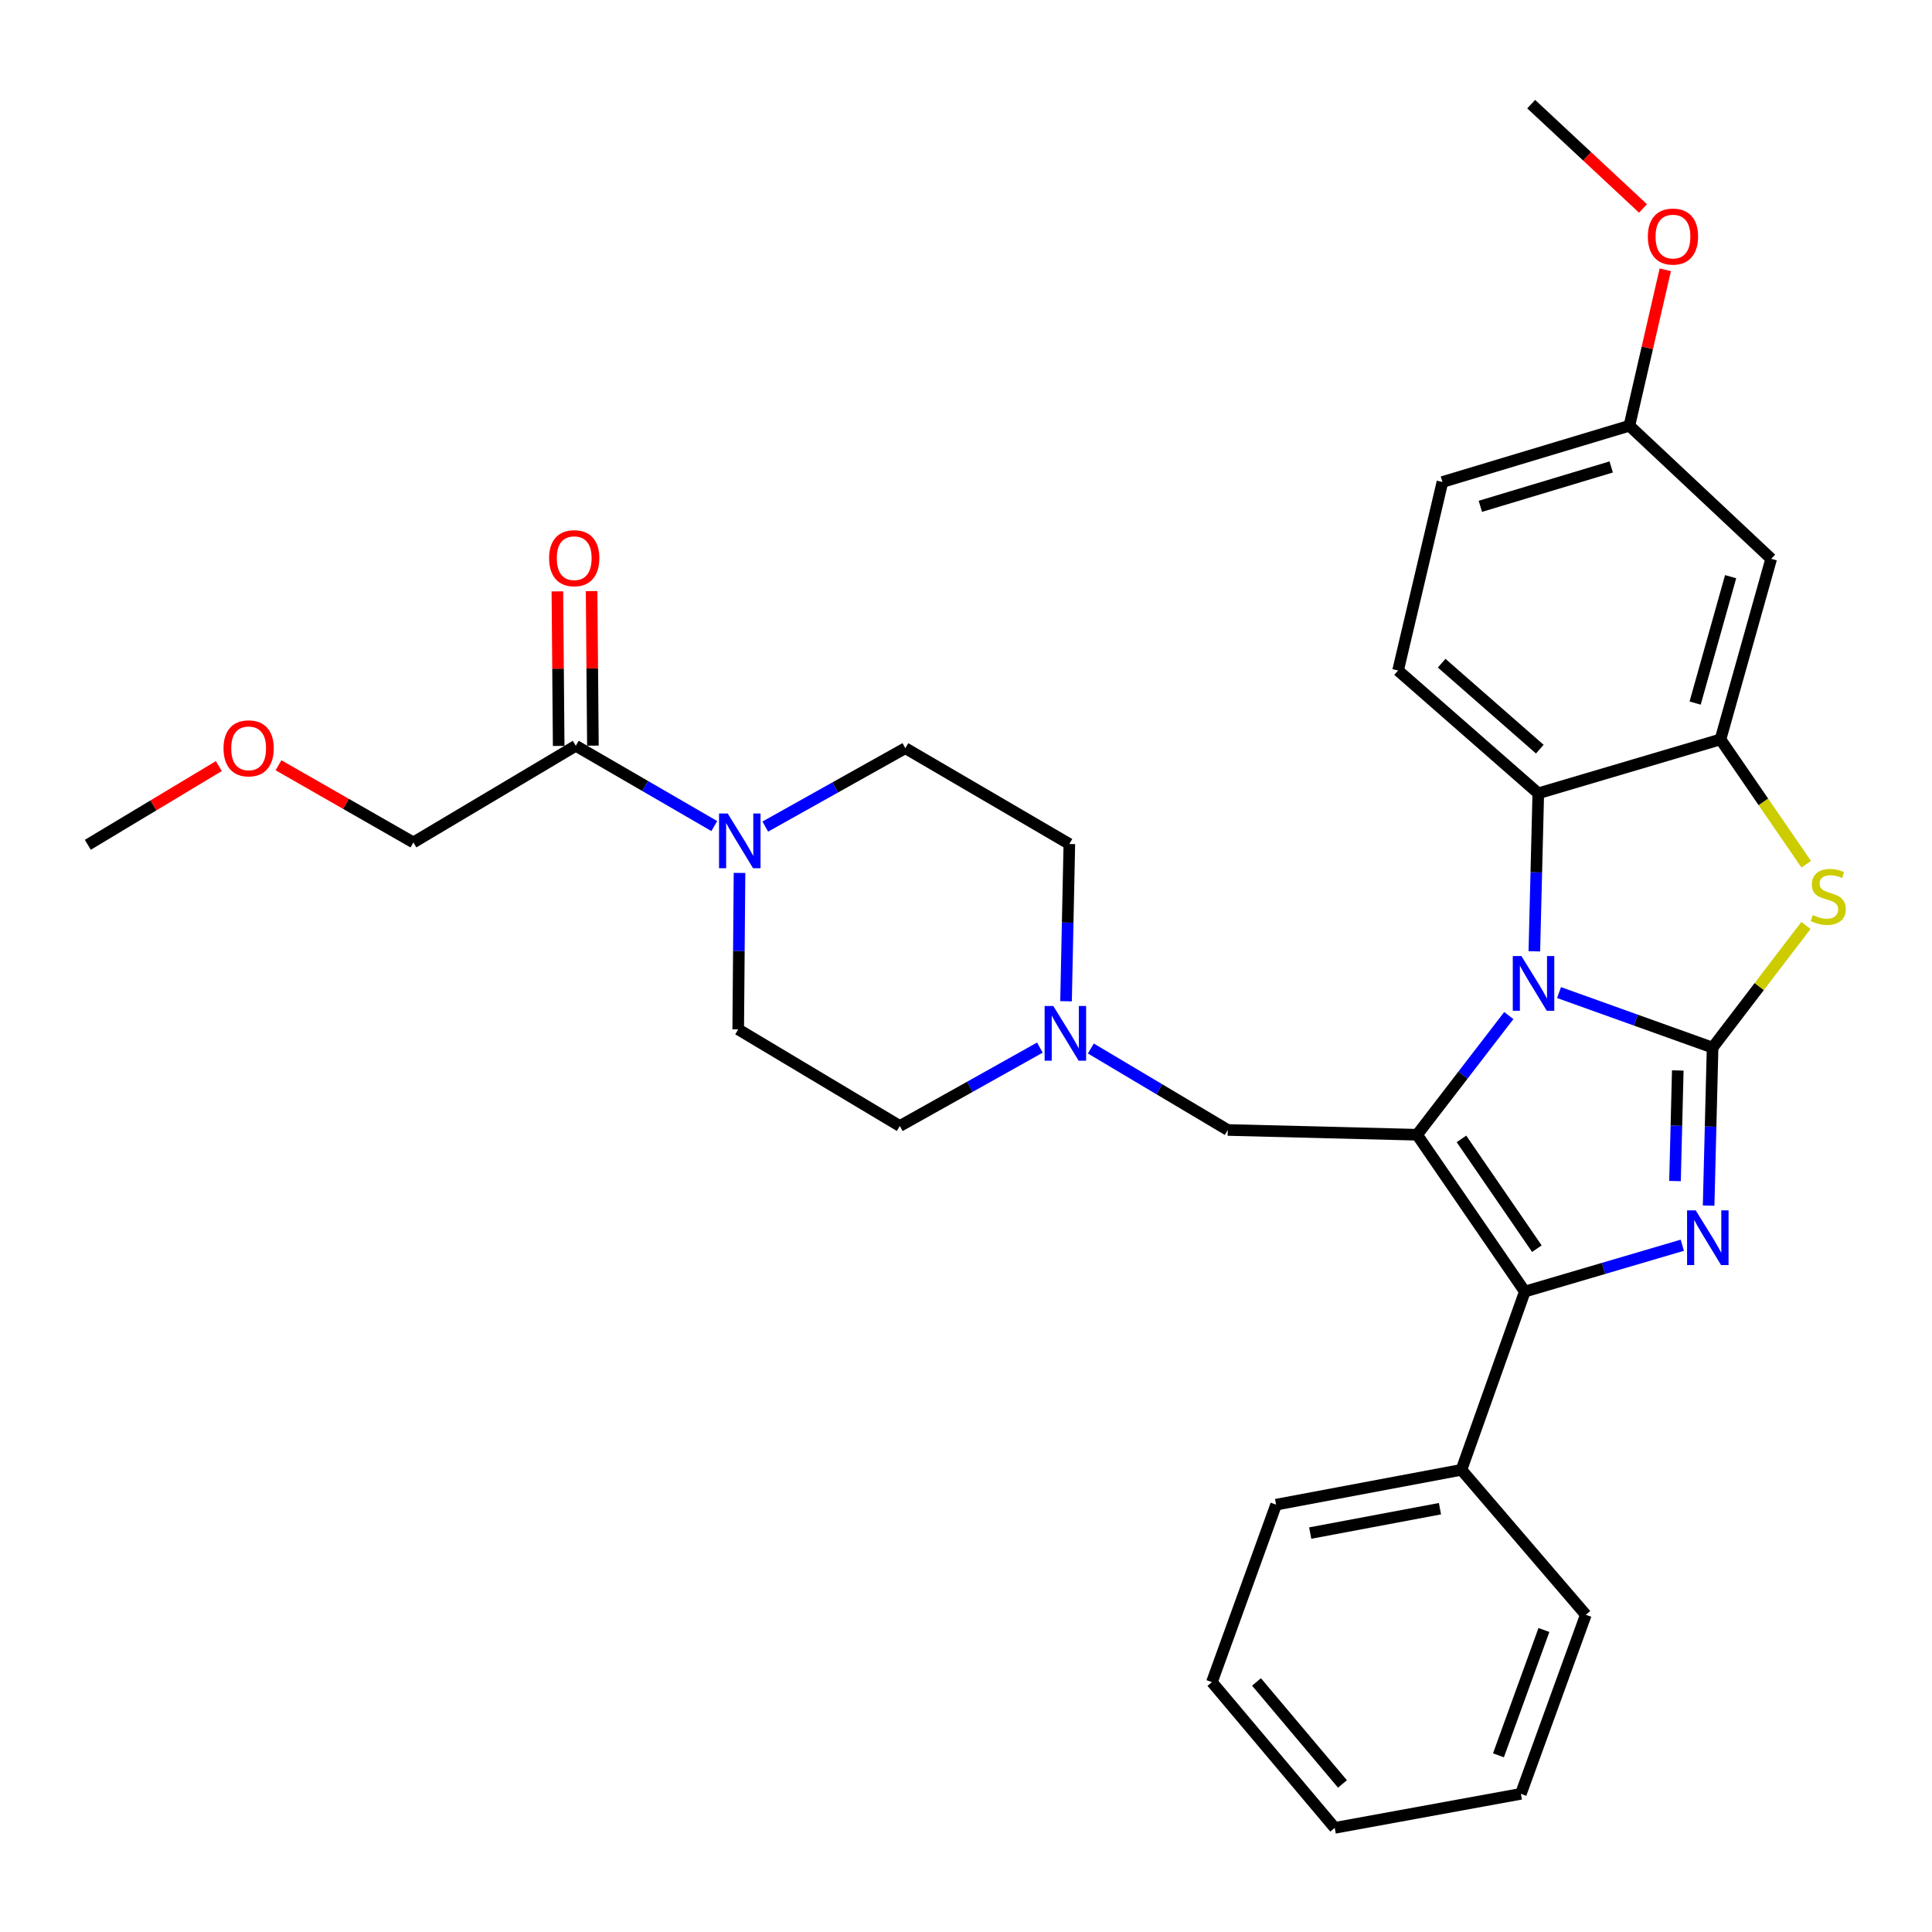<?xml version='1.0' encoding='iso-8859-1'?>
<svg version='1.1' baseProfile='full'
              xmlns='http://www.w3.org/2000/svg'
                      xmlns:rdkit='http://www.rdkit.org/xml'
                      xmlns:xlink='http://www.w3.org/1999/xlink'
                  xml:space='preserve'
width='1000px' height='1000px' viewBox='0 0 1000 1000'>
<!-- END OF HEADER -->
<rect style='opacity:1.0;fill:#FFFFFF;stroke:none' width='1000' height='1000' x='0' y='0'> </rect>
<path class='bond-0' d='M 886.432,542.245 L 846.694,528.001' style='fill:none;fill-rule:evenodd;stroke:#000000;stroke-width:6px;stroke-linecap:butt;stroke-linejoin:miter;stroke-opacity:1' />
<path class='bond-0' d='M 846.694,528.001 L 806.956,513.756' style='fill:none;fill-rule:evenodd;stroke:#0000FF;stroke-width:6px;stroke-linecap:butt;stroke-linejoin:miter;stroke-opacity:1' />
<path class='bond-2' d='M 886.432,542.245 L 885.406,583.132' style='fill:none;fill-rule:evenodd;stroke:#000000;stroke-width:6px;stroke-linecap:butt;stroke-linejoin:miter;stroke-opacity:1' />
<path class='bond-2' d='M 885.406,583.132 L 884.379,624.02' style='fill:none;fill-rule:evenodd;stroke:#0000FF;stroke-width:6px;stroke-linecap:butt;stroke-linejoin:miter;stroke-opacity:1' />
<path class='bond-2' d='M 868.417,554.067 L 867.698,582.688' style='fill:none;fill-rule:evenodd;stroke:#000000;stroke-width:6px;stroke-linecap:butt;stroke-linejoin:miter;stroke-opacity:1' />
<path class='bond-2' d='M 867.698,582.688 L 866.98,611.309' style='fill:none;fill-rule:evenodd;stroke:#0000FF;stroke-width:6px;stroke-linecap:butt;stroke-linejoin:miter;stroke-opacity:1' />
<path class='bond-4' d='M 886.432,542.245 L 910.589,510.633' style='fill:none;fill-rule:evenodd;stroke:#000000;stroke-width:6px;stroke-linecap:butt;stroke-linejoin:miter;stroke-opacity:1' />
<path class='bond-4' d='M 910.589,510.633 L 934.747,479.022' style='fill:none;fill-rule:evenodd;stroke:#CCCC00;stroke-width:6px;stroke-linecap:butt;stroke-linejoin:miter;stroke-opacity:1' />
<path class='bond-1' d='M 780.956,525.654 L 757.219,556.499' style='fill:none;fill-rule:evenodd;stroke:#0000FF;stroke-width:6px;stroke-linecap:butt;stroke-linejoin:miter;stroke-opacity:1' />
<path class='bond-1' d='M 757.219,556.499 L 733.481,587.344' style='fill:none;fill-rule:evenodd;stroke:#000000;stroke-width:6px;stroke-linecap:butt;stroke-linejoin:miter;stroke-opacity:1' />
<path class='bond-6' d='M 794.17,492.403 L 795.192,451.511' style='fill:none;fill-rule:evenodd;stroke:#0000FF;stroke-width:6px;stroke-linecap:butt;stroke-linejoin:miter;stroke-opacity:1' />
<path class='bond-6' d='M 795.192,451.511 L 796.214,410.619' style='fill:none;fill-rule:evenodd;stroke:#000000;stroke-width:6px;stroke-linecap:butt;stroke-linejoin:miter;stroke-opacity:1' />
<path class='bond-8' d='M 733.481,587.344 L 635.49,584.874' style='fill:none;fill-rule:evenodd;stroke:#000000;stroke-width:6px;stroke-linecap:butt;stroke-linejoin:miter;stroke-opacity:1' />
<path class='bond-31' d='M 733.481,587.344 L 789.247,668.518' style='fill:none;fill-rule:evenodd;stroke:#000000;stroke-width:6px;stroke-linecap:butt;stroke-linejoin:miter;stroke-opacity:1' />
<path class='bond-31' d='M 756.446,589.49 L 795.482,646.312' style='fill:none;fill-rule:evenodd;stroke:#000000;stroke-width:6px;stroke-linecap:butt;stroke-linejoin:miter;stroke-opacity:1' />
<path class='bond-3' d='M 870.754,644.528 L 830.001,656.523' style='fill:none;fill-rule:evenodd;stroke:#0000FF;stroke-width:6px;stroke-linecap:butt;stroke-linejoin:miter;stroke-opacity:1' />
<path class='bond-3' d='M 830.001,656.523 L 789.247,668.518' style='fill:none;fill-rule:evenodd;stroke:#000000;stroke-width:6px;stroke-linecap:butt;stroke-linejoin:miter;stroke-opacity:1' />
<path class='bond-13' d='M 789.247,668.518 L 756.439,760.783' style='fill:none;fill-rule:evenodd;stroke:#000000;stroke-width:6px;stroke-linecap:butt;stroke-linejoin:miter;stroke-opacity:1' />
<path class='bond-5' d='M 934.9,447.332 L 912.708,415.027' style='fill:none;fill-rule:evenodd;stroke:#CCCC00;stroke-width:6px;stroke-linecap:butt;stroke-linejoin:miter;stroke-opacity:1' />
<path class='bond-5' d='M 912.708,415.027 L 890.516,382.721' style='fill:none;fill-rule:evenodd;stroke:#000000;stroke-width:6px;stroke-linecap:butt;stroke-linejoin:miter;stroke-opacity:1' />
<path class='bond-11' d='M 890.516,382.721 L 916.76,289.246' style='fill:none;fill-rule:evenodd;stroke:#000000;stroke-width:6px;stroke-linecap:butt;stroke-linejoin:miter;stroke-opacity:1' />
<path class='bond-11' d='M 877.399,363.912 L 895.77,298.48' style='fill:none;fill-rule:evenodd;stroke:#000000;stroke-width:6px;stroke-linecap:butt;stroke-linejoin:miter;stroke-opacity:1' />
<path class='bond-32' d='M 890.516,382.721 L 796.214,410.619' style='fill:none;fill-rule:evenodd;stroke:#000000;stroke-width:6px;stroke-linecap:butt;stroke-linejoin:miter;stroke-opacity:1' />
<path class='bond-12' d='M 796.214,410.619 L 723.641,347.049' style='fill:none;fill-rule:evenodd;stroke:#000000;stroke-width:6px;stroke-linecap:butt;stroke-linejoin:miter;stroke-opacity:1' />
<path class='bond-12' d='M 796.999,387.759 L 746.198,343.261' style='fill:none;fill-rule:evenodd;stroke:#000000;stroke-width:6px;stroke-linecap:butt;stroke-linejoin:miter;stroke-opacity:1' />
<path class='bond-7' d='M 396.109,427.835 L 432.357,407.546' style='fill:none;fill-rule:evenodd;stroke:#0000FF;stroke-width:6px;stroke-linecap:butt;stroke-linejoin:miter;stroke-opacity:1' />
<path class='bond-7' d='M 432.357,407.546 L 468.605,387.258' style='fill:none;fill-rule:evenodd;stroke:#000000;stroke-width:6px;stroke-linecap:butt;stroke-linejoin:miter;stroke-opacity:1' />
<path class='bond-9' d='M 369.721,427.573 L 333.876,406.795' style='fill:none;fill-rule:evenodd;stroke:#0000FF;stroke-width:6px;stroke-linecap:butt;stroke-linejoin:miter;stroke-opacity:1' />
<path class='bond-9' d='M 333.876,406.795 L 298.03,386.018' style='fill:none;fill-rule:evenodd;stroke:#000000;stroke-width:6px;stroke-linecap:butt;stroke-linejoin:miter;stroke-opacity:1' />
<path class='bond-35' d='M 382.775,451.82 L 382.436,492.309' style='fill:none;fill-rule:evenodd;stroke:#0000FF;stroke-width:6px;stroke-linecap:butt;stroke-linejoin:miter;stroke-opacity:1' />
<path class='bond-35' d='M 382.436,492.309 L 382.097,532.798' style='fill:none;fill-rule:evenodd;stroke:#000000;stroke-width:6px;stroke-linecap:butt;stroke-linejoin:miter;stroke-opacity:1' />
<path class='bond-10' d='M 635.49,584.874 L 600.054,563.788' style='fill:none;fill-rule:evenodd;stroke:#000000;stroke-width:6px;stroke-linecap:butt;stroke-linejoin:miter;stroke-opacity:1' />
<path class='bond-10' d='M 600.054,563.788 L 564.618,542.701' style='fill:none;fill-rule:evenodd;stroke:#0000FF;stroke-width:6px;stroke-linecap:butt;stroke-linejoin:miter;stroke-opacity:1' />
<path class='bond-16' d='M 306.886,385.943 L 306.55,345.946' style='fill:none;fill-rule:evenodd;stroke:#000000;stroke-width:6px;stroke-linecap:butt;stroke-linejoin:miter;stroke-opacity:1' />
<path class='bond-16' d='M 306.55,345.946 L 306.214,305.948' style='fill:none;fill-rule:evenodd;stroke:#FF0000;stroke-width:6px;stroke-linecap:butt;stroke-linejoin:miter;stroke-opacity:1' />
<path class='bond-16' d='M 289.174,386.092 L 288.838,346.095' style='fill:none;fill-rule:evenodd;stroke:#000000;stroke-width:6px;stroke-linecap:butt;stroke-linejoin:miter;stroke-opacity:1' />
<path class='bond-16' d='M 288.838,346.095 L 288.502,306.097' style='fill:none;fill-rule:evenodd;stroke:#FF0000;stroke-width:6px;stroke-linecap:butt;stroke-linejoin:miter;stroke-opacity:1' />
<path class='bond-21' d='M 298.03,386.018 L 213.963,436.037' style='fill:none;fill-rule:evenodd;stroke:#000000;stroke-width:6px;stroke-linecap:butt;stroke-linejoin:miter;stroke-opacity:1' />
<path class='bond-17' d='M 538.237,542.24 L 501.989,562.529' style='fill:none;fill-rule:evenodd;stroke:#0000FF;stroke-width:6px;stroke-linecap:butt;stroke-linejoin:miter;stroke-opacity:1' />
<path class='bond-17' d='M 501.989,562.529 L 465.742,582.817' style='fill:none;fill-rule:evenodd;stroke:#000000;stroke-width:6px;stroke-linecap:butt;stroke-linejoin:miter;stroke-opacity:1' />
<path class='bond-18' d='M 551.781,518.244 L 552.635,477.549' style='fill:none;fill-rule:evenodd;stroke:#0000FF;stroke-width:6px;stroke-linecap:butt;stroke-linejoin:miter;stroke-opacity:1' />
<path class='bond-18' d='M 552.635,477.549 L 553.489,436.854' style='fill:none;fill-rule:evenodd;stroke:#000000;stroke-width:6px;stroke-linecap:butt;stroke-linejoin:miter;stroke-opacity:1' />
<path class='bond-19' d='M 916.76,289.246 L 843.37,220.363' style='fill:none;fill-rule:evenodd;stroke:#000000;stroke-width:6px;stroke-linecap:butt;stroke-linejoin:miter;stroke-opacity:1' />
<path class='bond-20' d='M 723.641,347.049 L 746.599,249.481' style='fill:none;fill-rule:evenodd;stroke:#000000;stroke-width:6px;stroke-linecap:butt;stroke-linejoin:miter;stroke-opacity:1' />
<path class='bond-24' d='M 756.439,760.783 L 660.504,778.81' style='fill:none;fill-rule:evenodd;stroke:#000000;stroke-width:6px;stroke-linecap:butt;stroke-linejoin:miter;stroke-opacity:1' />
<path class='bond-24' d='M 745.32,780.895 L 678.166,793.514' style='fill:none;fill-rule:evenodd;stroke:#000000;stroke-width:6px;stroke-linecap:butt;stroke-linejoin:miter;stroke-opacity:1' />
<path class='bond-25' d='M 756.439,760.783 L 820.825,835.816' style='fill:none;fill-rule:evenodd;stroke:#000000;stroke-width:6px;stroke-linecap:butt;stroke-linejoin:miter;stroke-opacity:1' />
<path class='bond-14' d='M 382.097,532.798 L 465.742,582.817' style='fill:none;fill-rule:evenodd;stroke:#000000;stroke-width:6px;stroke-linecap:butt;stroke-linejoin:miter;stroke-opacity:1' />
<path class='bond-15' d='M 468.605,387.258 L 553.489,436.854' style='fill:none;fill-rule:evenodd;stroke:#000000;stroke-width:6px;stroke-linecap:butt;stroke-linejoin:miter;stroke-opacity:1' />
<path class='bond-22' d='M 843.37,220.363 L 852.659,179.999' style='fill:none;fill-rule:evenodd;stroke:#000000;stroke-width:6px;stroke-linecap:butt;stroke-linejoin:miter;stroke-opacity:1' />
<path class='bond-22' d='M 852.659,179.999 L 861.949,139.636' style='fill:none;fill-rule:evenodd;stroke:#FF0000;stroke-width:6px;stroke-linecap:butt;stroke-linejoin:miter;stroke-opacity:1' />
<path class='bond-33' d='M 843.37,220.363 L 746.599,249.481' style='fill:none;fill-rule:evenodd;stroke:#000000;stroke-width:6px;stroke-linecap:butt;stroke-linejoin:miter;stroke-opacity:1' />
<path class='bond-33' d='M 833.958,241.692 L 766.218,262.075' style='fill:none;fill-rule:evenodd;stroke:#000000;stroke-width:6px;stroke-linecap:butt;stroke-linejoin:miter;stroke-opacity:1' />
<path class='bond-23' d='M 213.963,436.037 L 179.057,416.068' style='fill:none;fill-rule:evenodd;stroke:#000000;stroke-width:6px;stroke-linecap:butt;stroke-linejoin:miter;stroke-opacity:1' />
<path class='bond-23' d='M 179.057,416.068 L 144.151,396.099' style='fill:none;fill-rule:evenodd;stroke:#FF0000;stroke-width:6px;stroke-linecap:butt;stroke-linejoin:miter;stroke-opacity:1' />
<path class='bond-26' d='M 850.415,107.894 L 821.475,80.898' style='fill:none;fill-rule:evenodd;stroke:#FF0000;stroke-width:6px;stroke-linecap:butt;stroke-linejoin:miter;stroke-opacity:1' />
<path class='bond-26' d='M 821.475,80.898 L 792.534,53.901' style='fill:none;fill-rule:evenodd;stroke:#000000;stroke-width:6px;stroke-linecap:butt;stroke-linejoin:miter;stroke-opacity:1' />
<path class='bond-27' d='M 113.267,396.526 L 79.361,416.897' style='fill:none;fill-rule:evenodd;stroke:#FF0000;stroke-width:6px;stroke-linecap:butt;stroke-linejoin:miter;stroke-opacity:1' />
<path class='bond-27' d='M 79.361,416.897 L 45.455,437.267' style='fill:none;fill-rule:evenodd;stroke:#000000;stroke-width:6px;stroke-linecap:butt;stroke-linejoin:miter;stroke-opacity:1' />
<path class='bond-29' d='M 660.504,778.81 L 627.283,870.671' style='fill:none;fill-rule:evenodd;stroke:#000000;stroke-width:6px;stroke-linecap:butt;stroke-linejoin:miter;stroke-opacity:1' />
<path class='bond-28' d='M 820.825,835.816 L 787.201,928.494' style='fill:none;fill-rule:evenodd;stroke:#000000;stroke-width:6px;stroke-linecap:butt;stroke-linejoin:miter;stroke-opacity:1' />
<path class='bond-28' d='M 799.131,843.677 L 775.593,908.551' style='fill:none;fill-rule:evenodd;stroke:#000000;stroke-width:6px;stroke-linecap:butt;stroke-linejoin:miter;stroke-opacity:1' />
<path class='bond-30' d='M 787.201,928.494 L 690.852,946.099' style='fill:none;fill-rule:evenodd;stroke:#000000;stroke-width:6px;stroke-linecap:butt;stroke-linejoin:miter;stroke-opacity:1' />
<path class='bond-34' d='M 627.283,870.671 L 690.852,946.099' style='fill:none;fill-rule:evenodd;stroke:#000000;stroke-width:6px;stroke-linecap:butt;stroke-linejoin:miter;stroke-opacity:1' />
<path class='bond-34' d='M 650.362,870.57 L 694.861,923.37' style='fill:none;fill-rule:evenodd;stroke:#000000;stroke-width:6px;stroke-linecap:butt;stroke-linejoin:miter;stroke-opacity:1' />
<path  class='atom-1' d='M 787.494 494.864
L 796.774 509.864
Q 797.694 511.344, 799.174 514.024
Q 800.654 516.704, 800.734 516.864
L 800.734 494.864
L 804.494 494.864
L 804.494 523.184
L 800.614 523.184
L 790.654 506.784
Q 789.494 504.864, 788.254 502.664
Q 787.054 500.464, 786.694 499.784
L 786.694 523.184
L 783.014 523.184
L 783.014 494.864
L 787.494 494.864
' fill='#0000FF'/>
<path  class='atom-3' d='M 877.702 626.48
L 886.982 641.48
Q 887.902 642.96, 889.382 645.64
Q 890.862 648.32, 890.942 648.48
L 890.942 626.48
L 894.702 626.48
L 894.702 654.8
L 890.822 654.8
L 880.862 638.4
Q 879.702 636.48, 878.462 634.28
Q 877.262 632.08, 876.902 631.4
L 876.902 654.8
L 873.222 654.8
L 873.222 626.48
L 877.702 626.48
' fill='#0000FF'/>
<path  class='atom-5' d='M 938.292 473.635
Q 938.612 473.755, 939.932 474.315
Q 941.252 474.875, 942.692 475.235
Q 944.172 475.555, 945.612 475.555
Q 948.292 475.555, 949.852 474.275
Q 951.412 472.955, 951.412 470.675
Q 951.412 469.115, 950.612 468.155
Q 949.852 467.195, 948.652 466.675
Q 947.452 466.155, 945.452 465.555
Q 942.932 464.795, 941.412 464.075
Q 939.932 463.355, 938.852 461.835
Q 937.812 460.315, 937.812 457.755
Q 937.812 454.195, 940.212 451.995
Q 942.652 449.795, 947.452 449.795
Q 950.732 449.795, 954.452 451.355
L 953.532 454.435
Q 950.132 453.035, 947.572 453.035
Q 944.812 453.035, 943.292 454.195
Q 941.772 455.315, 941.812 457.275
Q 941.812 458.795, 942.572 459.715
Q 943.372 460.635, 944.492 461.155
Q 945.652 461.675, 947.572 462.275
Q 950.132 463.075, 951.652 463.875
Q 953.172 464.675, 954.252 466.315
Q 955.372 467.915, 955.372 470.675
Q 955.372 474.595, 952.732 476.715
Q 950.132 478.795, 945.772 478.795
Q 943.252 478.795, 941.332 478.235
Q 939.452 477.715, 937.212 476.795
L 938.292 473.635
' fill='#CCCC00'/>
<path  class='atom-8' d='M 376.654 421.06
L 385.934 436.06
Q 386.854 437.54, 388.334 440.22
Q 389.814 442.9, 389.894 443.06
L 389.894 421.06
L 393.654 421.06
L 393.654 449.38
L 389.774 449.38
L 379.814 432.98
Q 378.654 431.06, 377.414 428.86
Q 376.214 426.66, 375.854 425.98
L 375.854 449.38
L 372.174 449.38
L 372.174 421.06
L 376.654 421.06
' fill='#0000FF'/>
<path  class='atom-11' d='M 545.172 520.695
L 554.452 535.695
Q 555.372 537.175, 556.852 539.855
Q 558.332 542.535, 558.412 542.695
L 558.412 520.695
L 562.172 520.695
L 562.172 549.015
L 558.292 549.015
L 548.332 532.615
Q 547.172 530.695, 545.932 528.495
Q 544.732 526.295, 544.372 525.615
L 544.372 549.015
L 540.692 549.015
L 540.692 520.695
L 545.172 520.695
' fill='#0000FF'/>
<path  class='atom-17' d='M 284.213 288.913
Q 284.213 282.113, 287.573 278.313
Q 290.933 274.513, 297.213 274.513
Q 303.493 274.513, 306.853 278.313
Q 310.213 282.113, 310.213 288.913
Q 310.213 295.793, 306.813 299.713
Q 303.413 303.593, 297.213 303.593
Q 290.973 303.593, 287.573 299.713
Q 284.213 295.833, 284.213 288.913
M 297.213 300.393
Q 301.533 300.393, 303.853 297.513
Q 306.213 294.593, 306.213 288.913
Q 306.213 283.353, 303.853 280.553
Q 301.533 277.713, 297.213 277.713
Q 292.893 277.713, 290.533 280.513
Q 288.213 283.313, 288.213 288.913
Q 288.213 294.633, 290.533 297.513
Q 292.893 300.393, 297.213 300.393
' fill='#FF0000'/>
<path  class='atom-23' d='M 852.924 122.442
Q 852.924 115.642, 856.284 111.842
Q 859.644 108.042, 865.924 108.042
Q 872.204 108.042, 875.564 111.842
Q 878.924 115.642, 878.924 122.442
Q 878.924 129.322, 875.524 133.242
Q 872.124 137.122, 865.924 137.122
Q 859.684 137.122, 856.284 133.242
Q 852.924 129.362, 852.924 122.442
M 865.924 133.922
Q 870.244 133.922, 872.564 131.042
Q 874.924 128.122, 874.924 122.442
Q 874.924 116.882, 872.564 114.082
Q 870.244 111.242, 865.924 111.242
Q 861.604 111.242, 859.244 114.042
Q 856.924 116.842, 856.924 122.442
Q 856.924 128.162, 859.244 131.042
Q 861.604 133.922, 865.924 133.922
' fill='#FF0000'/>
<path  class='atom-24' d='M 115.695 387.338
Q 115.695 380.538, 119.055 376.738
Q 122.415 372.938, 128.695 372.938
Q 134.975 372.938, 138.335 376.738
Q 141.695 380.538, 141.695 387.338
Q 141.695 394.218, 138.295 398.138
Q 134.895 402.018, 128.695 402.018
Q 122.455 402.018, 119.055 398.138
Q 115.695 394.258, 115.695 387.338
M 128.695 398.818
Q 133.015 398.818, 135.335 395.938
Q 137.695 393.018, 137.695 387.338
Q 137.695 381.778, 135.335 378.978
Q 133.015 376.138, 128.695 376.138
Q 124.375 376.138, 122.015 378.938
Q 119.695 381.738, 119.695 387.338
Q 119.695 393.058, 122.015 395.938
Q 124.375 398.818, 128.695 398.818
' fill='#FF0000'/>
</svg>
